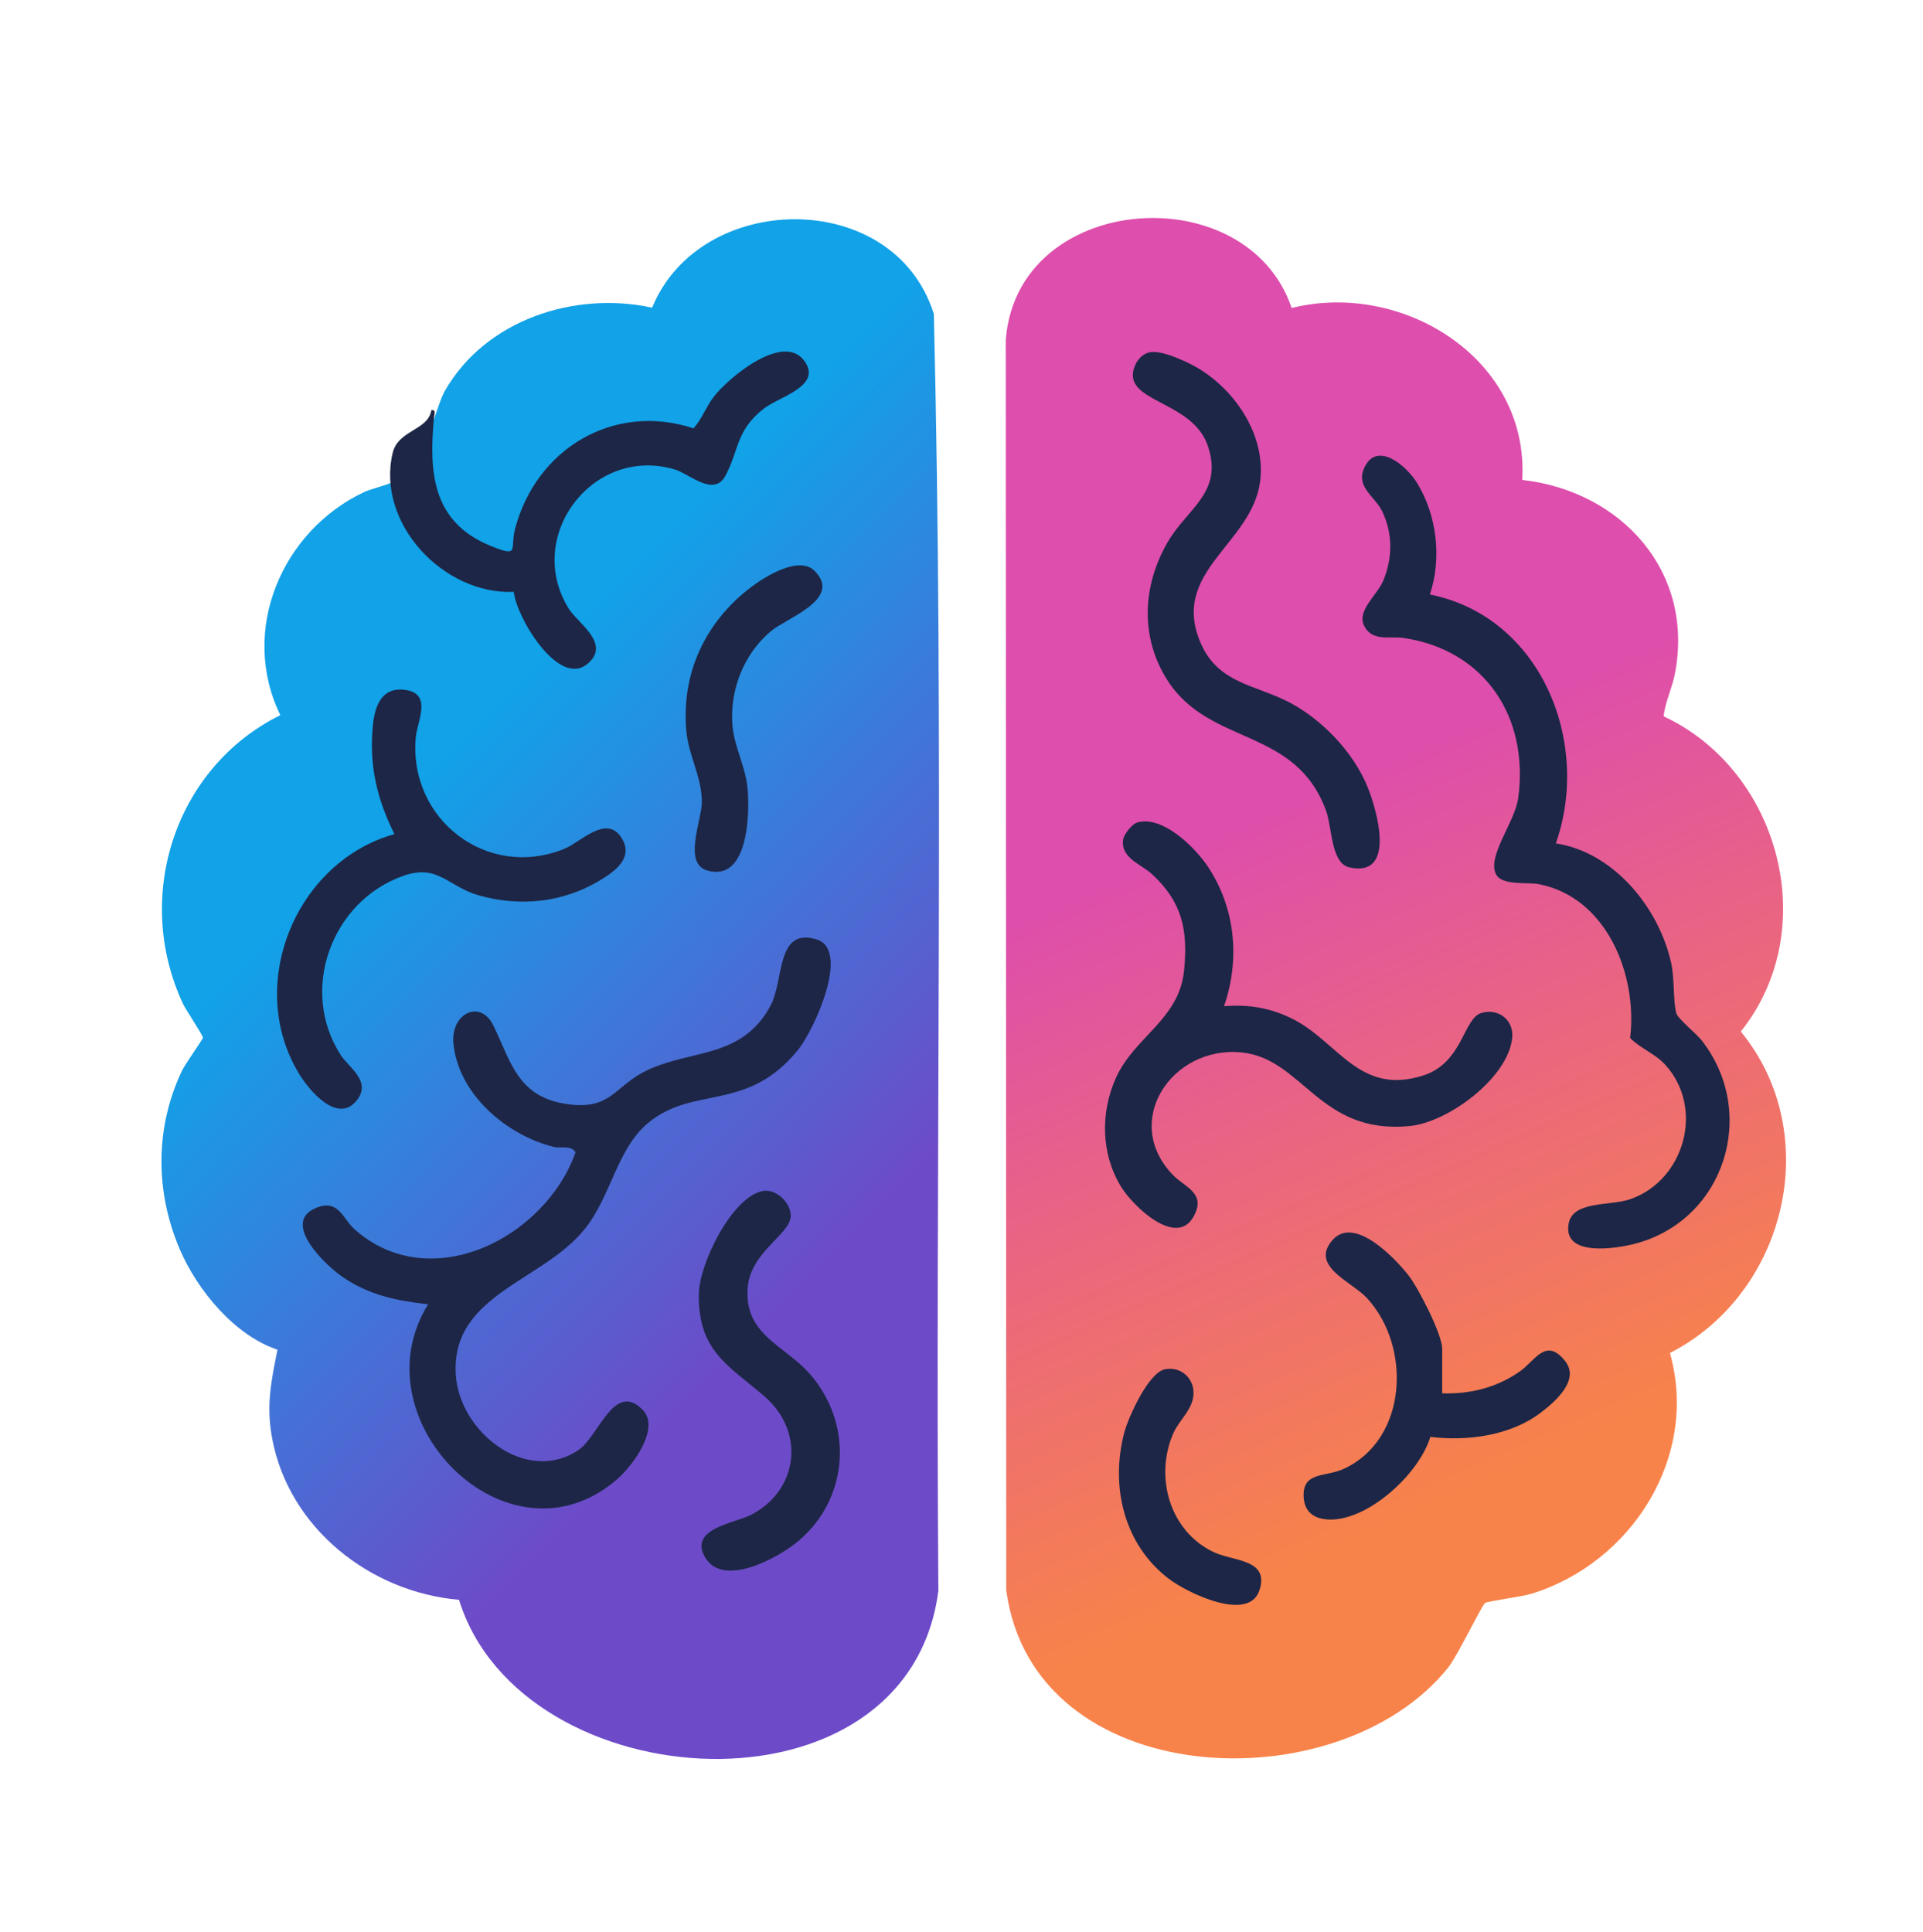 <?xml version="1.0" encoding="UTF-8" standalone="no"?><!DOCTYPE svg PUBLIC "-//W3C//DTD SVG 1.1//EN" "http://www.w3.org/Graphics/SVG/1.1/DTD/svg11.dtd"><svg width="100%" height="100%" viewBox="0 0 830 834" version="1.1" xmlns="http://www.w3.org/2000/svg" xmlns:xlink="http://www.w3.org/1999/xlink" xml:space="preserve" xmlns:serif="http://www.serif.com/" style="fill-rule:evenodd;clip-rule:evenodd;stroke-linejoin:round;stroke-miterlimit:2;"><rect id="Page-1" serif:id="Page 1" x="0" y="0" width="829.167" height="833.333" style="fill:none;"/><g id="Capa-1" serif:id="Capa 1"><path d="M434.1,146.838l0.217,539.65c11.642,86.992 143.146,92.775 190.779,33.3c3.938,-4.912 14.542,-27.029 15.921,-27.846c1.367,-0.804 15.746,-2.663 19.929,-3.946c43.192,-13.292 72.496,-59.029 59.821,-103.954c50.113,-25.562 66.954,-94.342 30.6,-138.771c35.292,-44.129 16.767,-112.696 -33.308,-136.05c0.667,-6.296 3.588,-11.946 4.813,-18.171c8.696,-44.146 -23.012,-79.067 -65.854,-83.879c3.096,-52.354 -51.742,-86.138 -99.513,-74.213c-8.879,-26.167 -34.375,-38.862 -59.921,-38.862c-30.425,0.004 -60.925,18.017 -63.483,52.742Z" style="fill:url(#_Linear1);fill-rule:nonzero;"/><path d="M281.475,132.812c-33.517,-7.246 -71.867,5.192 -89.442,35.879c-2.446,4.267 -5.188,14.983 -7.104,17.788c-1.046,1.537 -11.392,4.767 -14.529,10.971c-2.138,4.217 -0.825,9.558 -1.675,10.925c-0.317,0.512 -9.254,2.95 -11.329,3.921c-35.688,16.675 -54.204,59.867 -36.4,96.412c-45.667,22.667 -63.508,78.471 -42.087,124.45c1.362,2.929 8.712,13.742 8.662,14.767c-0.046,0.85 -7.525,11.096 -9.075,14.375c-11.642,24.542 -11.525,52.167 -0.917,76.958c7.608,17.775 23.704,37.208 42.187,43.362c-2.796,14.033 -4.987,24.296 -2.225,38.692c7.383,38.487 42.3,65.975 80.588,69.279c26.854,87.004 193.779,97.438 206.888,-3.888c-1.363,-183.658 2.512,-367.783 -1.954,-551.171c-8.608,-27.529 -34.129,-40.892 -59.996,-40.887c-25.483,-0 -51.304,12.979 -61.592,38.167Z" style="fill:url(#_Linear2);fill-rule:nonzero;"/><path d="M617.162,256.63c47.896,9.546 69.75,63.683 54.375,107.429c24.983,3.833 44.492,27.733 49.779,51.692c1.467,6.658 0.825,16.921 2.221,21.65c0.712,2.425 8.55,8.671 10.892,11.654c24.579,31.329 10.033,77.637 -28.671,87.813c-8.117,2.133 -31.383,5.904 -28.708,-8.696c1.829,-9.975 17.933,-7.462 26.692,-10.558c23.438,-8.279 32.087,-39.387 14.913,-58.087c-4.396,-4.783 -10.587,-6.867 -15.062,-11.463c3.263,-27.371 -10.15,-60.863 -39.654,-66.442c-4.567,-0.867 -15.775,0.775 -18.271,-4.271c-3.888,-7.867 8.208,-22.425 9.621,-32.858c4.733,-35.012 -14.438,-63.917 -49.558,-69.117c-5.983,-0.887 -13.692,1.808 -17.054,-5.5c-2.971,-6.454 5.812,-12.983 8.425,-19.379c3.983,-9.762 4.079,-20.104 -0.471,-29.679c-3.067,-6.45 -11.383,-10.463 -7.938,-18.525c5.3,-12.412 18.342,-1.317 22.933,6.179c8.613,14.058 10.725,32.55 5.538,48.158" style="fill:#1d2646;fill-rule:nonzero;"/><path d="M528.316,434.348c10.438,-0.829 19.342,0.579 28.754,5.067c20.396,9.738 29.312,33.913 57.433,24.771c16.737,-5.442 17.2,-24.613 24.821,-26.9c7.442,-2.233 14.125,3.062 13.375,10.683c-1.708,17.325 -27.617,36.463 -44.167,38.1c-39.354,3.887 -46.083,-29.304 -72.938,-31.8c-29.858,-2.771 -51.808,29.879 -29.204,53.067c5.142,5.279 14.458,7.725 8.717,17.933c-7.479,13.308 -26.067,-4.633 -31.108,-12.783c-8.817,-14.246 -9.129,-32.062 -2.35,-47.204c7.887,-17.608 27.275,-25.217 29.404,-46.192c1.792,-17.633 -0.821,-29.758 -13.879,-41.792c-4.6,-4.237 -13.654,-6.946 -12.396,-14.942c0.35,-2.229 3.792,-6.633 6.004,-7.292c10.962,-3.271 25.137,10.812 30.663,19.183c11.808,17.896 13.85,39.917 6.871,60.1" style="fill:#1d2646;fill-rule:nonzero;"/><path d="M496.136,152.099c4.379,-0.892 11.246,2.083 15.408,3.938c19.133,8.517 35.179,30.258 32.333,51.858c-3.583,27.179 -39.208,38.863 -25.517,69.971c7.329,16.642 22.496,17.675 36.508,24.496c14.938,7.271 29.217,22 35.454,37.488c4.154,10.308 12.333,39.192 -8.017,34.542c-7.854,-1.796 -7.308,-17.208 -9.979,-24.5c-13.254,-36.179 -50.25,-27.729 -68.438,-56.229c-11.85,-18.575 -10.829,-40.667 -0.008,-59.458c8.596,-14.929 24.179,-21.479 17.492,-41.579c-5.612,-16.875 -27.996,-18.633 -31.875,-27.875c-1.904,-4.542 1.558,-11.617 6.637,-12.65" style="fill:#1d2646;fill-rule:nonzero;"/><path d="M622.473,601.461c12.192,0.375 23.592,-2.487 33.592,-9.512c6.562,-4.613 11.154,-14.85 19.467,-4.433c6.546,8.204 -4.304,17.592 -10.733,22.45c-12.95,9.792 -31.725,12.279 -47.425,10.279c-4.788,15.85 -26.479,35.917 -43.308,35.7c-6.608,-0.083 -11.175,-3.046 -11.404,-10.033c-0.354,-10.812 9.425,-8.175 17.433,-11.896c27.513,-12.787 29.208,-52.829 9.9,-73.679c-6.663,-7.196 -25.067,-13.842 -14.658,-25.242c9.267,-10.142 26.333,7.513 32.517,15.338c4.3,5.446 14.621,25.562 14.621,31.8l0,19.229Z" style="fill:#1d2646;fill-rule:nonzero;"/><path d="M502.764,591.084c6.421,-1.304 12.121,3.229 12.379,9.746c0.288,7.2 -6.121,11.929 -8.717,17.871c-8.254,18.883 -1.542,42.458 17.592,51.375c8.513,3.967 23.917,2.917 19.608,16.337c-4.533,14.133 -31.138,1.192 -39.071,-4.829c-19.413,-14.729 -25.35,-39.771 -19.375,-62.913c1.746,-6.767 10.5,-26.15 17.583,-27.587" style="fill:#1d2646;fill-rule:nonzero;"/><path d="M277.281,608.463c8.008,8.021 -4.337,24.396 -10.933,30.1c-46.996,40.629 -112.638,-25.783 -81.533,-75.55c-13.662,-1.529 -25.242,-3.867 -36.767,-11.65c-7.183,-4.85 -26.8,-23.3 -11.962,-29.8c9.992,-4.379 11.792,4.479 16.85,8.996c32.792,29.258 82.442,3.758 95.508,-33.217c-2.271,-3.188 -6.3,-1.462 -9.6,-2.296c-20.258,-5.104 -40.933,-22.617 -43.133,-44.496c-1.312,-13.079 11.608,-19.438 17.242,-7.858c7.617,15.646 10.462,31.1 32.321,33.988c18.792,2.483 19.837,-7.979 34.129,-14.713c19.288,-9.096 40.775,-4.962 53.133,-27.767c6.021,-11.108 2.262,-33.892 19.775,-28.733c15.079,4.442 -1.104,39.304 -7.667,47.471c-22.163,27.579 -45.15,15.312 -64.967,31.85c-13.417,11.2 -15.883,31.496 -27.25,45.692c-18.246,22.779 -57.375,28.146 -55.738,62.392c1.204,25.129 30.45,48.246 53.025,33.038c8.679,-5.846 15.279,-29.754 27.567,-17.446" style="fill:#1d2646;fill-rule:nonzero;"/><path d="M221.774,255.494c-30.254,1.321 -59.475,-29.521 -52.3,-59.95c2.367,-10.029 15.379,-9.688 16.683,-18.467c2.179,-0.354 1.3,1.738 1.167,3.142c-2.238,23.804 -0.75,45.171 24.454,55.429c12.804,5.208 8.283,1.283 10.492,-7.204c9.004,-34.604 42.488,-54.904 77.062,-43.546c3.708,-4.108 5.358,-9.267 8.858,-13.767c6.363,-8.188 30.008,-27.904 39.046,-15.254c7.775,10.879 -11.004,15.317 -17.742,20.646c-11.846,9.363 -10.512,17.771 -16.333,28.763c-5.042,9.517 -15.5,-0.729 -21.958,-2.642c-35.379,-10.483 -65.171,29.096 -45.638,60.221c3.879,6.179 18.183,14.938 8.175,23.567c-12.696,10.946 -31.146,-20.633 -31.967,-30.938" style="fill:#1d2646;fill-rule:nonzero;"/><path d="M153.914,475.087c-8.217,10.179 -20.296,-4.233 -24.562,-11.125c-23.792,-38.417 -1.862,-91.954 40.879,-103.892c-7.596,-15.367 -10.996,-29.708 -9.271,-47.05c0.842,-8.458 3.808,-16.487 13.787,-15.233c12.042,1.517 5.342,13.538 4.713,20.467c-3.208,35.363 30.733,61.675 64.079,48.171c7.196,-2.917 18.408,-15.304 24.913,-4.442c5.129,8.575 -3.479,14.45 -9.804,18.221c-15.829,9.446 -34.2,11.304 -51.871,6.333c-13.488,-3.796 -17.633,-13.717 -32.546,-8.521c-31.15,10.863 -45.292,49.404 -27.129,77.479c3.467,5.363 13.5,11.312 6.812,19.592" style="fill:#1d2646;fill-rule:nonzero;"/><path d="M329.017,514.163c6.071,-1.308 12.596,5.392 12.275,10.938c-0.454,7.917 -17.25,15.237 -18.562,30.612c-1.737,20.363 15.812,24.967 26.571,37.096c19.071,21.508 17.417,53.7 -4.642,72.342c-8.617,7.283 -32.546,20.487 -40.337,7.087c-7.233,-12.442 12.95,-14.75 19.825,-18.317c20.488,-10.633 23.533,-35.792 5.863,-51.104c-15.371,-13.325 -28.771,-19.404 -28.387,-44.25c0.204,-12.9 14.008,-41.525 27.396,-44.404" style="fill:#1d2646;fill-rule:nonzero;"/><path d="M351.553,246.405c12.242,12.217 -11.917,20.213 -18.892,26.121c-11.667,9.875 -17.683,25.167 -16.521,40.462c0.7,9.179 5.492,17.6 6.442,26.708c1.163,11.158 0.533,41.392 -17.462,36.025c-10.396,-3.1 -2.175,-21.754 -2.188,-29.558c-0.017,-10.812 -5.725,-19.917 -6.692,-30.525c-2.267,-24.975 8.142,-47.179 27.946,-62.196c6.133,-4.654 20.704,-13.688 27.367,-7.037" style="fill:#1d2646;fill-rule:nonzero;"/></g><defs><linearGradient id="_Linear1" x1="0" y1="0" x2="1" y2="0" gradientUnits="userSpaceOnUse" gradientTransform="matrix(136.451,307.902,-307.902,136.451,526.382,359.046)"><stop offset="0" style="stop-color:#de4eac;stop-opacity:1"/><stop offset="0" style="stop-color:#de4eac;stop-opacity:1"/><stop offset="0.9" style="stop-color:#f8834a;stop-opacity:1"/><stop offset="1" style="stop-color:#f8834a;stop-opacity:1"/></linearGradient><linearGradient id="_Linear2" x1="0" y1="0" x2="1" y2="0" gradientUnits="userSpaceOnUse" gradientTransform="matrix(204.501,199.745,-199.745,204.501,197.263,322.169)"><stop offset="0" style="stop-color:#11a2e8;stop-opacity:1"/><stop offset="0.94" style="stop-color:#6d4bc8;stop-opacity:1"/><stop offset="1" style="stop-color:#6d4bc8;stop-opacity:1"/></linearGradient></defs></svg>
